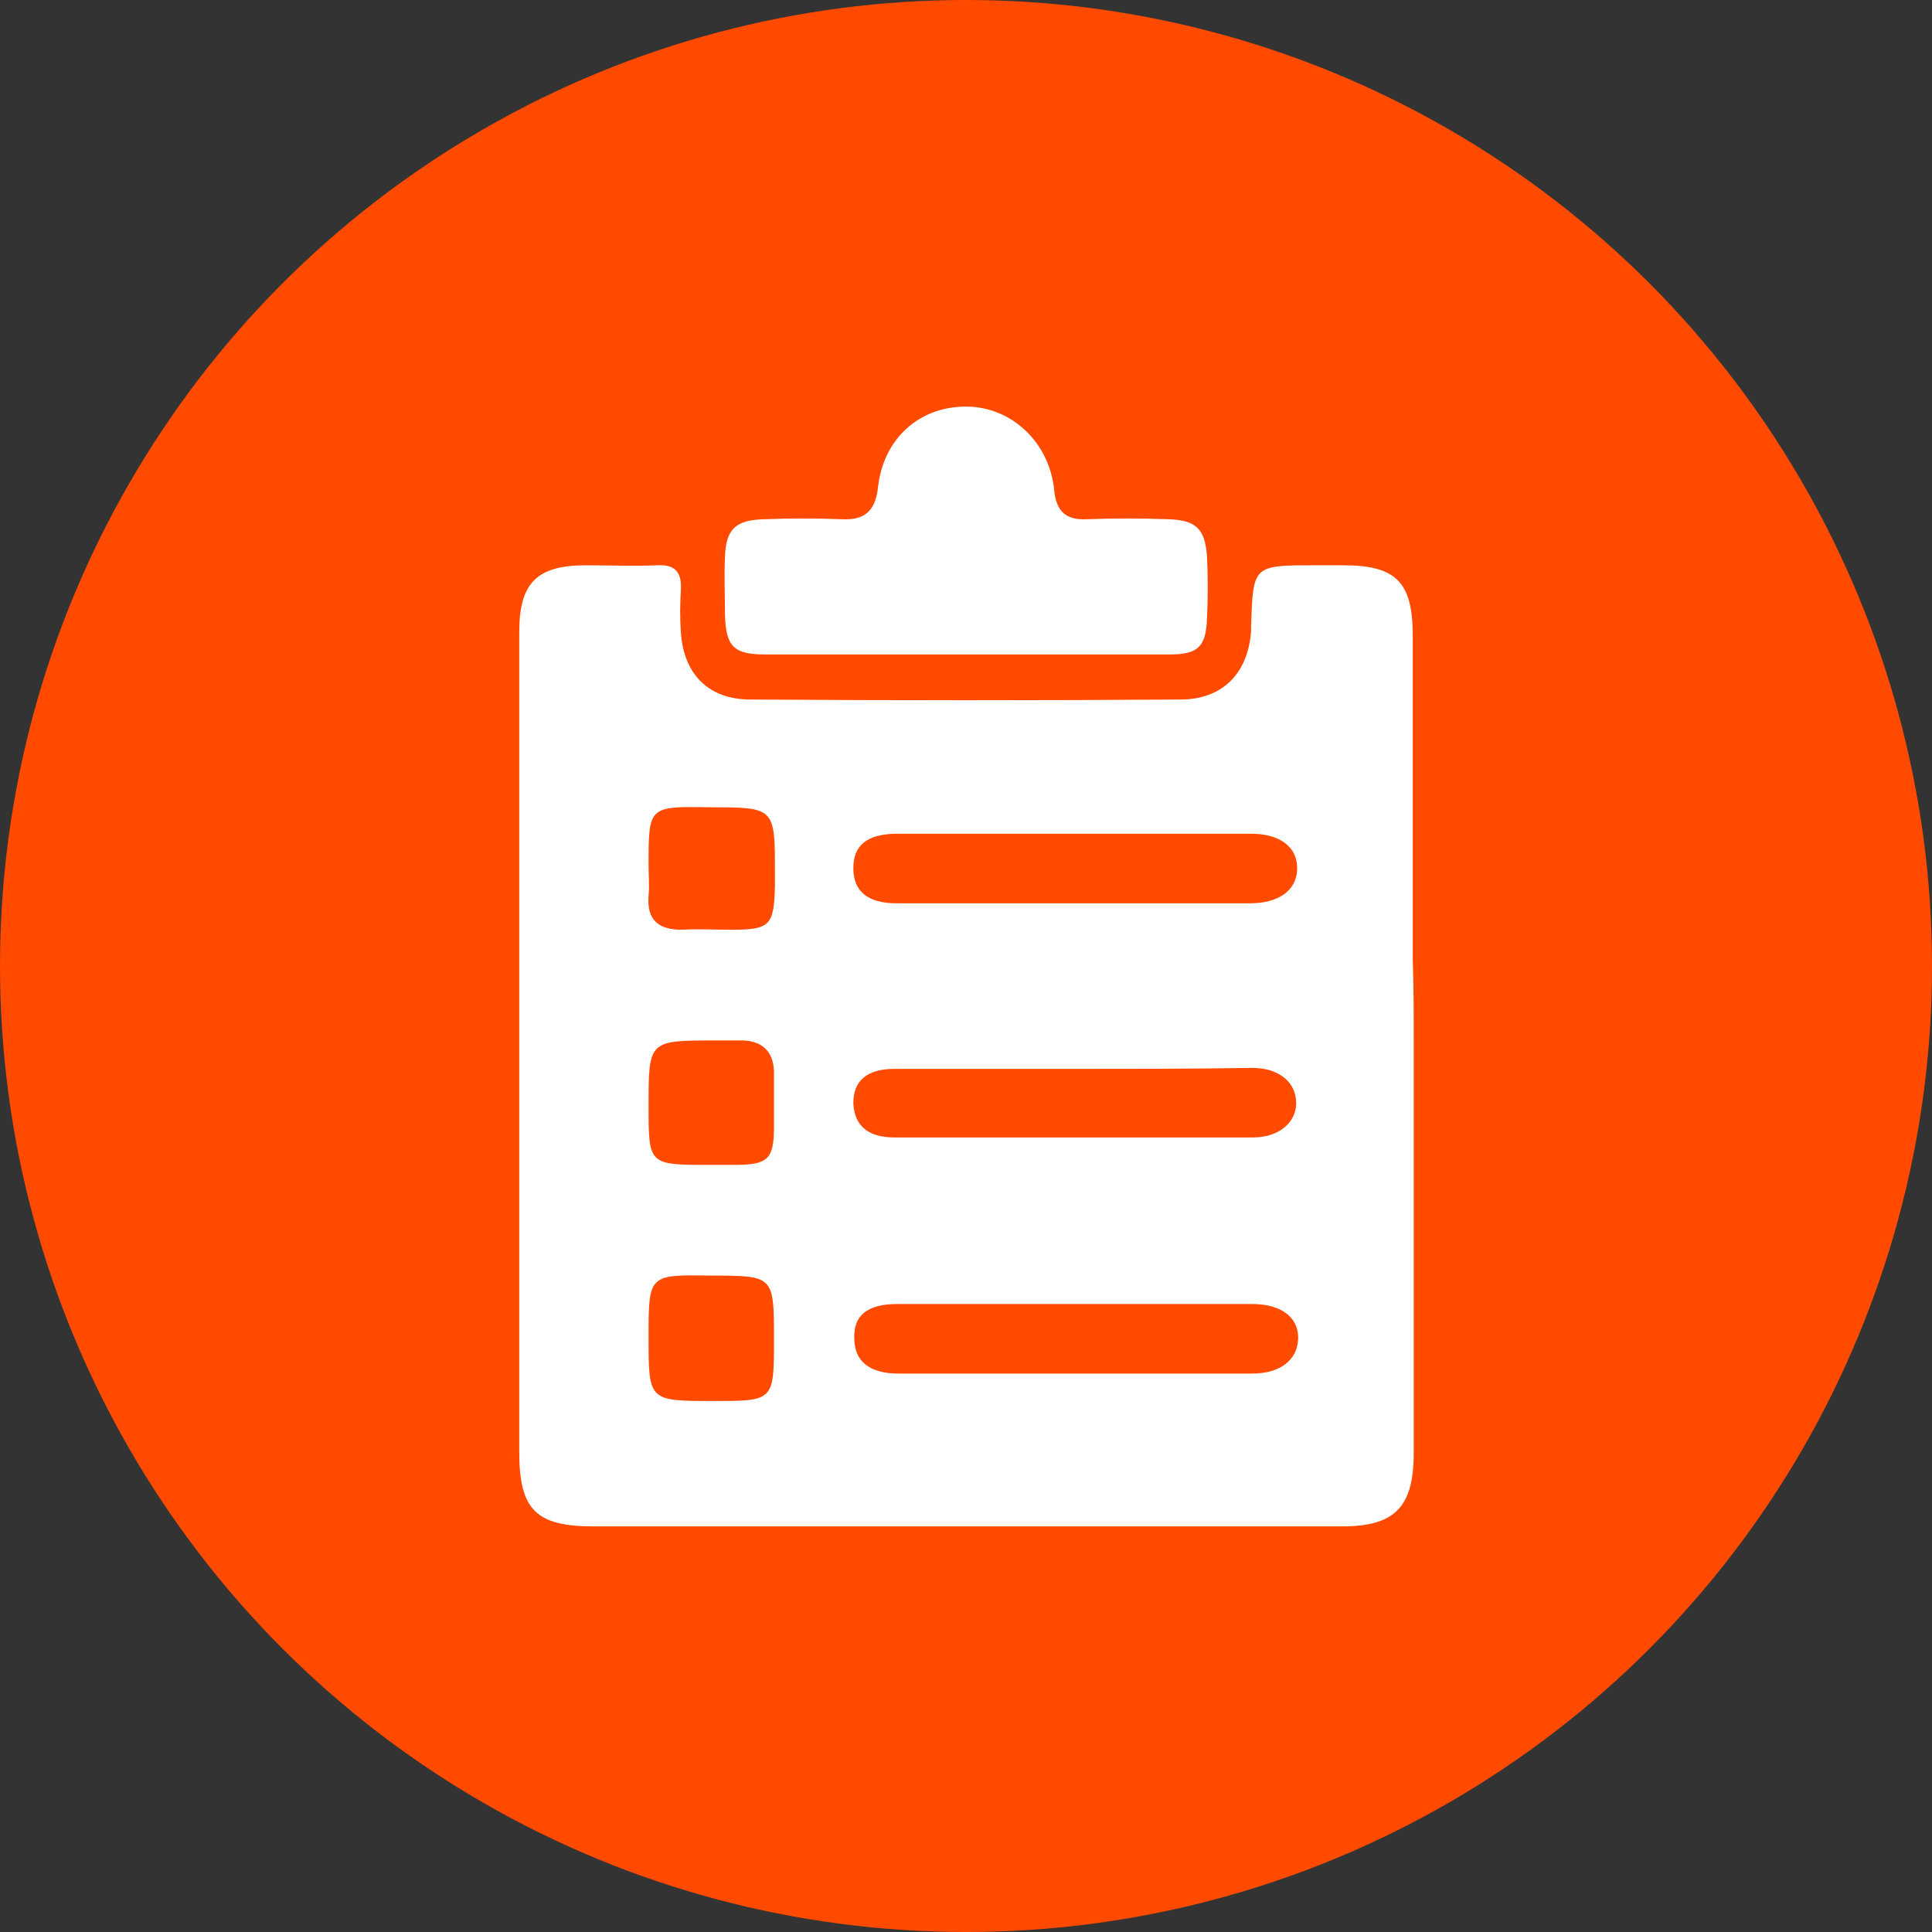 <?xml version="1.0" encoding="utf-8"?>
<!-- Generator: Adobe Illustrator 27.8.0, SVG Export Plug-In . SVG Version: 6.00 Build 0)  -->
<svg version="1.1" id="Layer_1" xmlns="http://www.w3.org/2000/svg" xmlns:xlink="http://www.w3.org/1999/xlink" x="0px" y="0px"
	 viewBox="0 0 197.2 197.2" style="enable-background:new 0 0 197.2 197.2;" xml:space="preserve">
<rect x="0" y="0" width="197.2" height="197.2" fill="#333333" stroke="none"/>
<style type="text/css">
	.st0{fill:#ff4a00;}
	.st1{fill:#fff;}
</style>
<circle class="st0" cx="98.6" cy="98.6" r="98.6"/>
<g id="gbQ34B.tif">
	<g>
		<path class="st1" d="M144.3,106.7c0,13.9,0,27.7,0,41.6c0,5.5-1.9,7.5-7.3,7.5c-25.5,0-50.9,0-76.4,0c-5.9,0-7.6-1.7-7.6-7.6
			c0-27.9,0-55.8,0-83.7c0-5,1.8-6.8,6.8-6.8c2.4,0,4.9,0.1,7.3,0c1.8-0.1,2.5,0.7,2.4,2.5c-0.1,1.5-0.1,3,0,4.4
			c0.3,4.2,2.8,6.8,7.1,6.8c14.6,0.1,29.3,0.1,43.9,0c4.3,0,6.9-2.7,7.2-7c0-0.2,0-0.3,0-0.5c0.2-6.2,0.2-6.2,6.5-6.2
			c1,0,1.9,0,2.9,0c5.4,0,7.1,1.7,7.1,7.2c0,11,0,22,0,33C144.3,100.8,144.3,103.7,144.3,106.7z M109.6,109.1
			C109.6,109.1,109.6,109.1,109.6,109.1c-6.1,0-12.2,0-18.3,0c-2.9,0-4.2,1.3-4.2,3.5c0.1,2.3,1.5,3.5,4.2,3.5c12.2,0,24.4,0,36.6,0
			c2.6,0,4.4-1.5,4.4-3.5c0-2.1-1.7-3.6-4.5-3.6C121.8,109.1,115.7,109.1,109.6,109.1z M109.6,92.2c6,0,12,0,18,0
			c2.9,0,4.7-1.3,4.8-3.4c0.1-2.3-1.7-3.7-4.7-3.7c-12,0-24,0-36.1,0c-3.1,0-4.5,1.2-4.5,3.5c0,2.4,1.5,3.6,4.4,3.6
			C97.6,92.2,103.6,92.2,109.6,92.2z M109.6,133.1c-6,0-12,0-18,0c-3.1,0-4.5,1.2-4.4,3.5c0,2.3,1.5,3.6,4.5,3.6c12,0,24,0,36.1,0
			c2.9,0,4.6-1.4,4.7-3.5c0.1-2.2-1.7-3.6-4.7-3.6C121.6,133.1,115.6,133.1,109.6,133.1z M72.4,118.9c0.9,0,1.7,0,2.6,0
			c3.4,0,4-0.6,4-3.9c0-1.9,0-3.8,0-5.7c-0.1-2-1.2-3-3.1-3.1c-1,0-1.9,0-2.9,0c-6.8,0-6.8,0-6.8,6.7
			C66.2,118.9,66.2,118.9,72.4,118.9z M66.2,136.5c0,6.5,0,6.5,6.6,6.5c6.2,0,6.2,0,6.2-6.3c0-6.5,0-6.5-6.5-6.5
			C66.2,130.1,66.2,130.1,66.2,136.5z M66.2,88.3c0,1,0.1,2.1,0,3.1c-0.2,2.5,1,3.5,3.4,3.5c1.7-0.1,3.3,0,5,0c4,0,4.4-0.4,4.5-4.5
			c0-0.4,0-0.9,0-1.3c0-6.7,0-6.7-6.7-6.7C66.2,82.3,66.2,82.3,66.2,88.3z"/>
		<path class="st1" d="M98.5,66.8c-6.8,0-13.6,0-20.4,0c-3.2,0-4-0.8-4.1-4c0-2-0.1-4,0-6c0.1-2.8,1.1-3.7,3.9-3.8
			c2.7-0.1,5.4-0.1,8.1,0c2.2,0.1,3.3-0.8,3.6-3.1c0.5-5.1,4.2-8.4,9-8.4c4.6,0,8.5,3.6,9,8.5c0.2,2.2,1.2,3.1,3.3,3
			c2.8-0.1,5.6-0.1,8.4,0c2.8,0.1,3.7,1,3.9,3.8c0.1,2.1,0.1,4.2,0,6.3c-0.1,2.9-0.9,3.7-3.8,3.7C112.4,66.8,105.5,66.8,98.5,66.8z"
			/>
	</g>
</g>
</svg>
